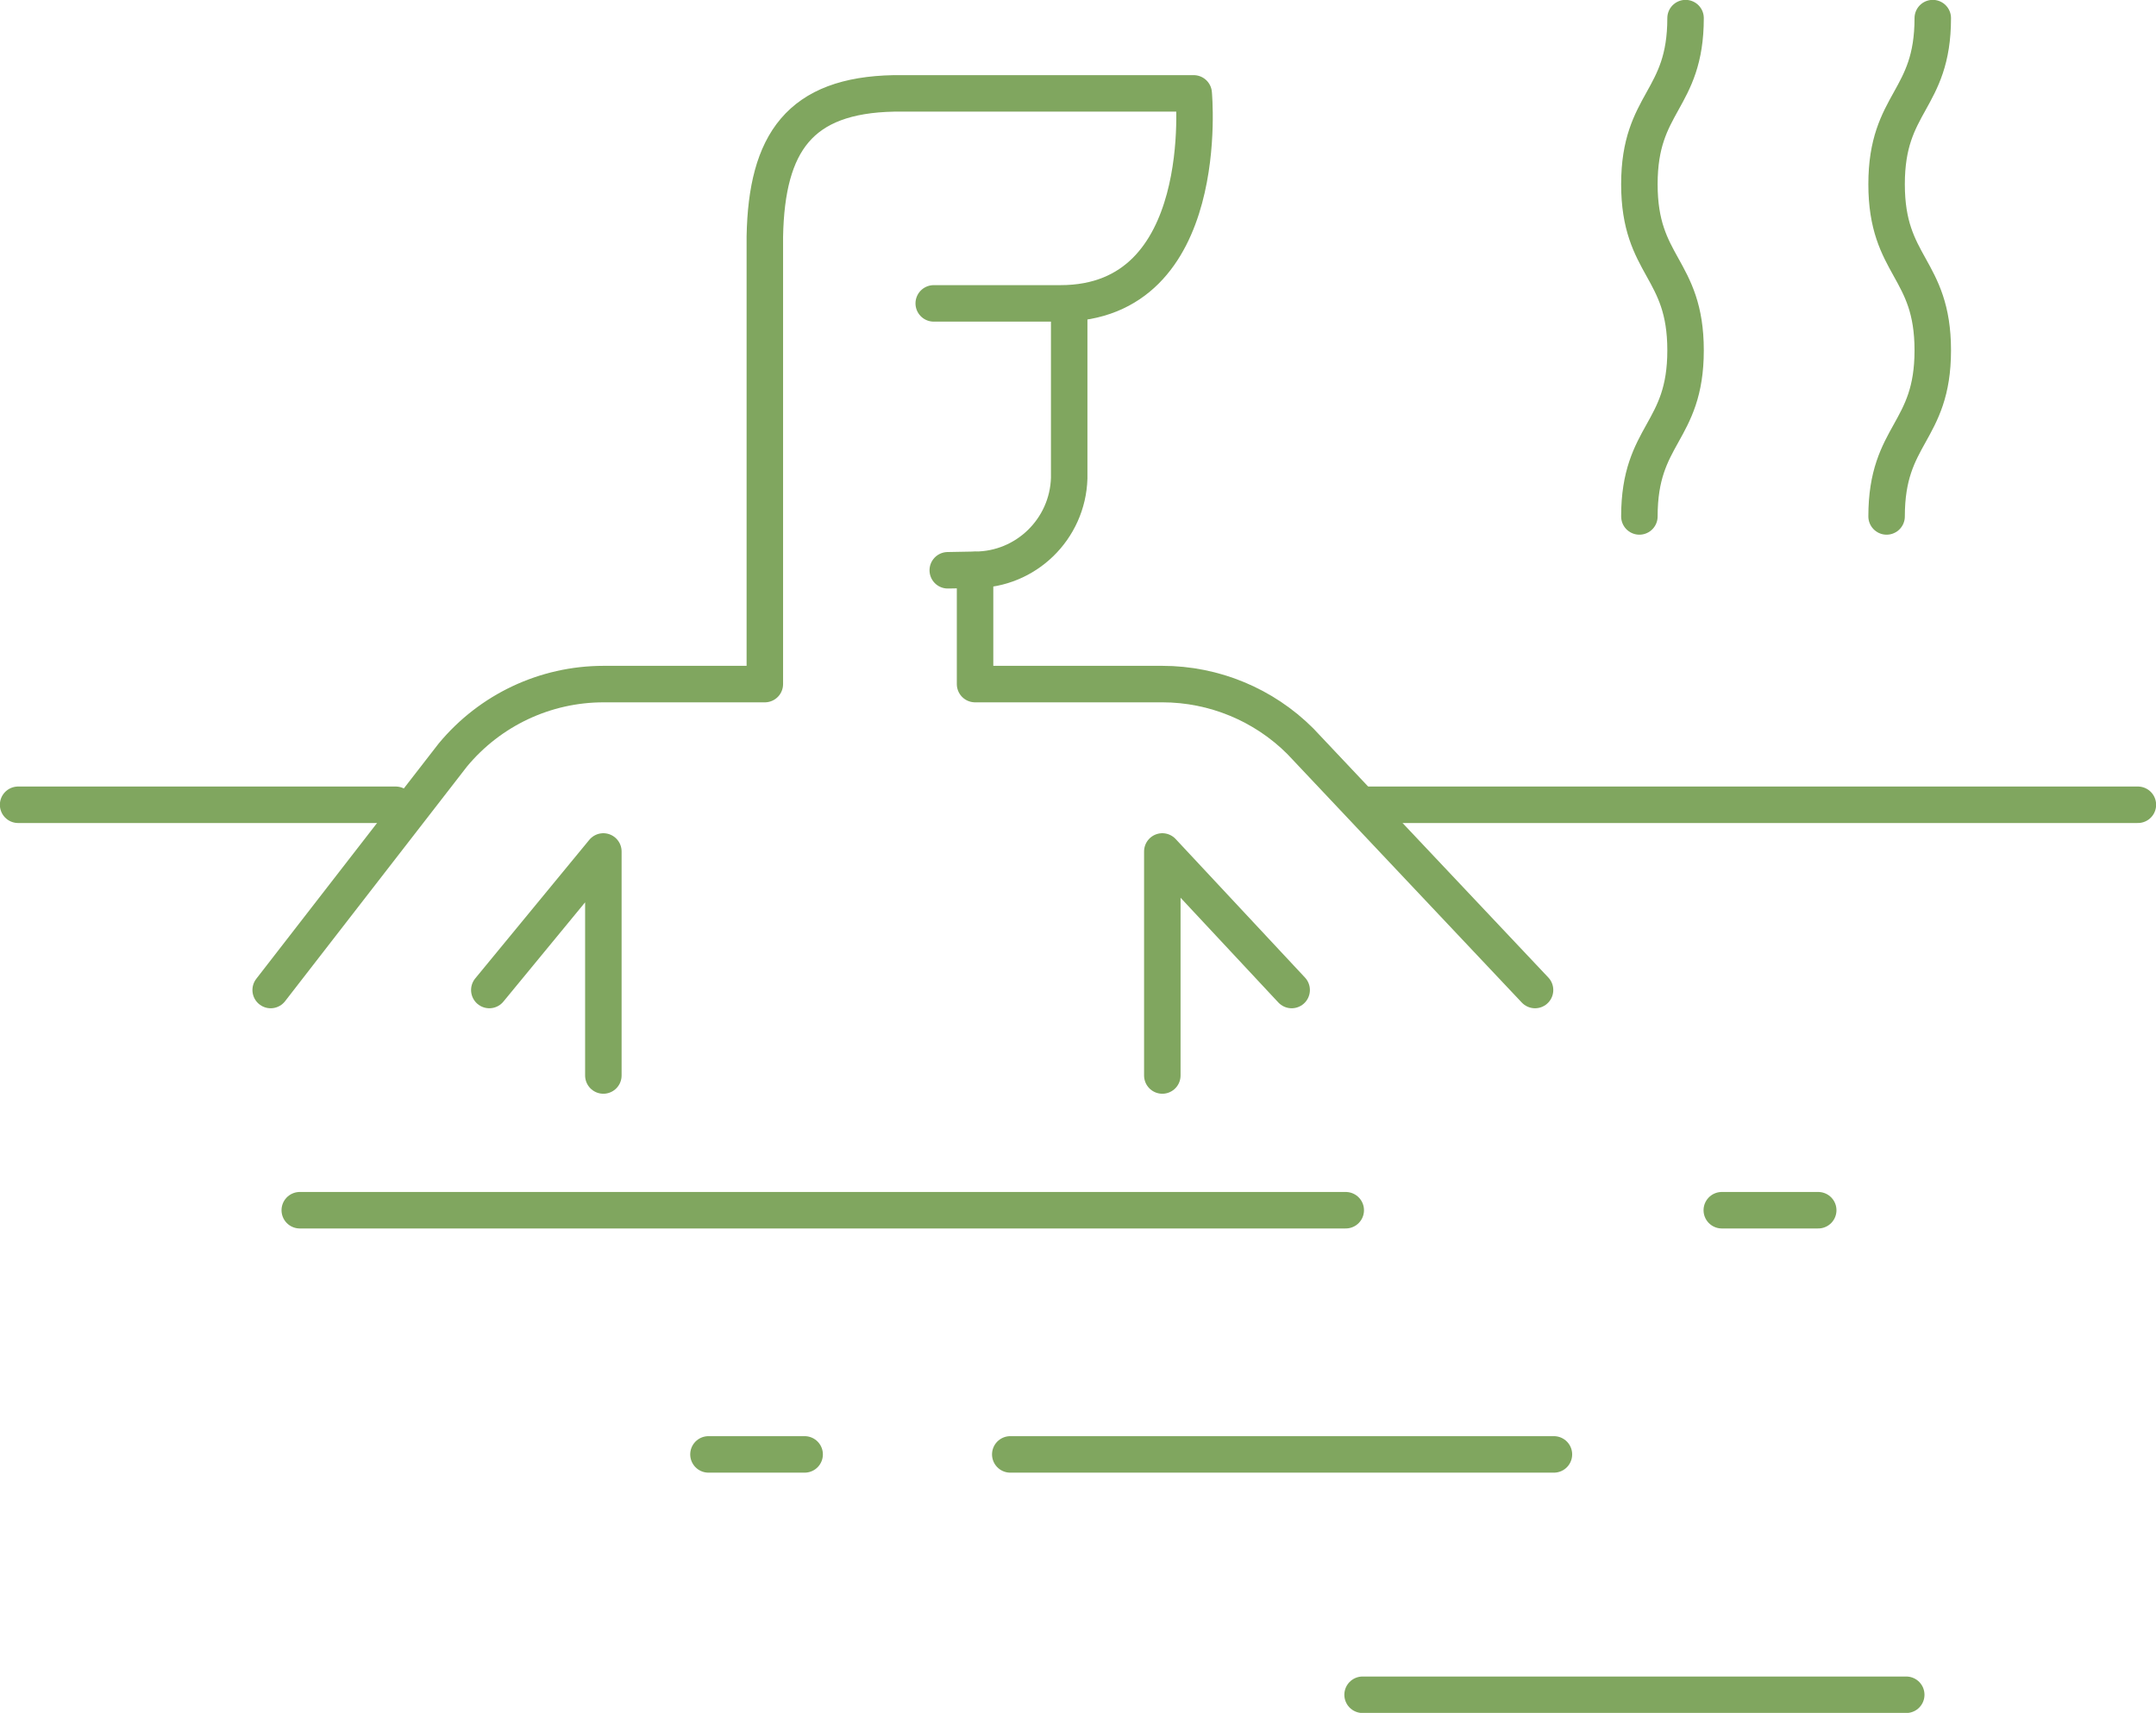 <?xml version="1.0" encoding="UTF-8"?>
<svg id="_レイヤー_2" data-name="レイヤー 2" xmlns="http://www.w3.org/2000/svg" width="84.51" height="67.13" viewBox="0 0 84.51 67.13">
  <defs>
    <style>
      .cls-1 {
        fill: none;
        stroke: #80a65f;
        stroke-linecap: round;
        stroke-linejoin: round;
        stroke-width: 1.43px;
      }
    </style>
  </defs>
  <g id="_レイアウト" data-name="レイアウト">
    <g>
      <line class="cls-1" x1="11.75" y1="47.43" x2="52.75" y2="47.43"/>
      <line class="cls-1" x1="67.49" y1="47.43" x2="71.27" y2="47.43"/>
      <line class="cls-1" x1="60.91" y1="57" x2="39.6" y2="57"/>
      <line class="cls-1" x1="74.72" y1="66.42" x2="53.41" y2="66.42"/>
      <line class="cls-1" x1="31.54" y1="57" x2="27.77" y2="57"/>
      <path class="cls-1" d="M73.95,20.24c0-3.26,1.81-3.26,1.81-6.51s-1.81-3.26-1.81-6.51,1.81-3.26,1.81-6.51"/>
      <path class="cls-1" d="M64.26,20.24c0-3.26,1.81-3.26,1.81-6.51s-1.81-3.26-1.81-6.51,1.81-3.26,1.81-6.51"/>
      <path class="cls-1" d="M37.15,22.35l1.07-.02c1.99,0,3.63-1.59,3.69-3.59v-6.59"/>
      <path class="cls-1" d="M36.6,11.89h4.96c6.01.01,5.23-8.23,5.23-8.23h-11.75c-3.69.07-4.99,1.93-5.06,5.61v17.54h-6.32c-2.29,0-4.45,1.02-5.91,2.78l-7.14,9.21"/>
      <path class="cls-1" d="M38.22,22.34v4.47h7.34c2.03,0,3.98.81,5.41,2.24l9.2,9.75"/>
      <line class="cls-1" x1="53.65" y1="31.54" x2="83.8" y2="31.54"/>
      <line class="cls-1" x1="15.51" y1="31.54" x2=".71" y2="31.54"/>
      <polyline class="cls-1" points="19.18 38.8 23.65 33.37 23.65 42.15"/>
      <polyline class="cls-1" points="50.63 38.8 45.56 33.37 45.56 42.15"/>
    </g>
  </g>
</svg>